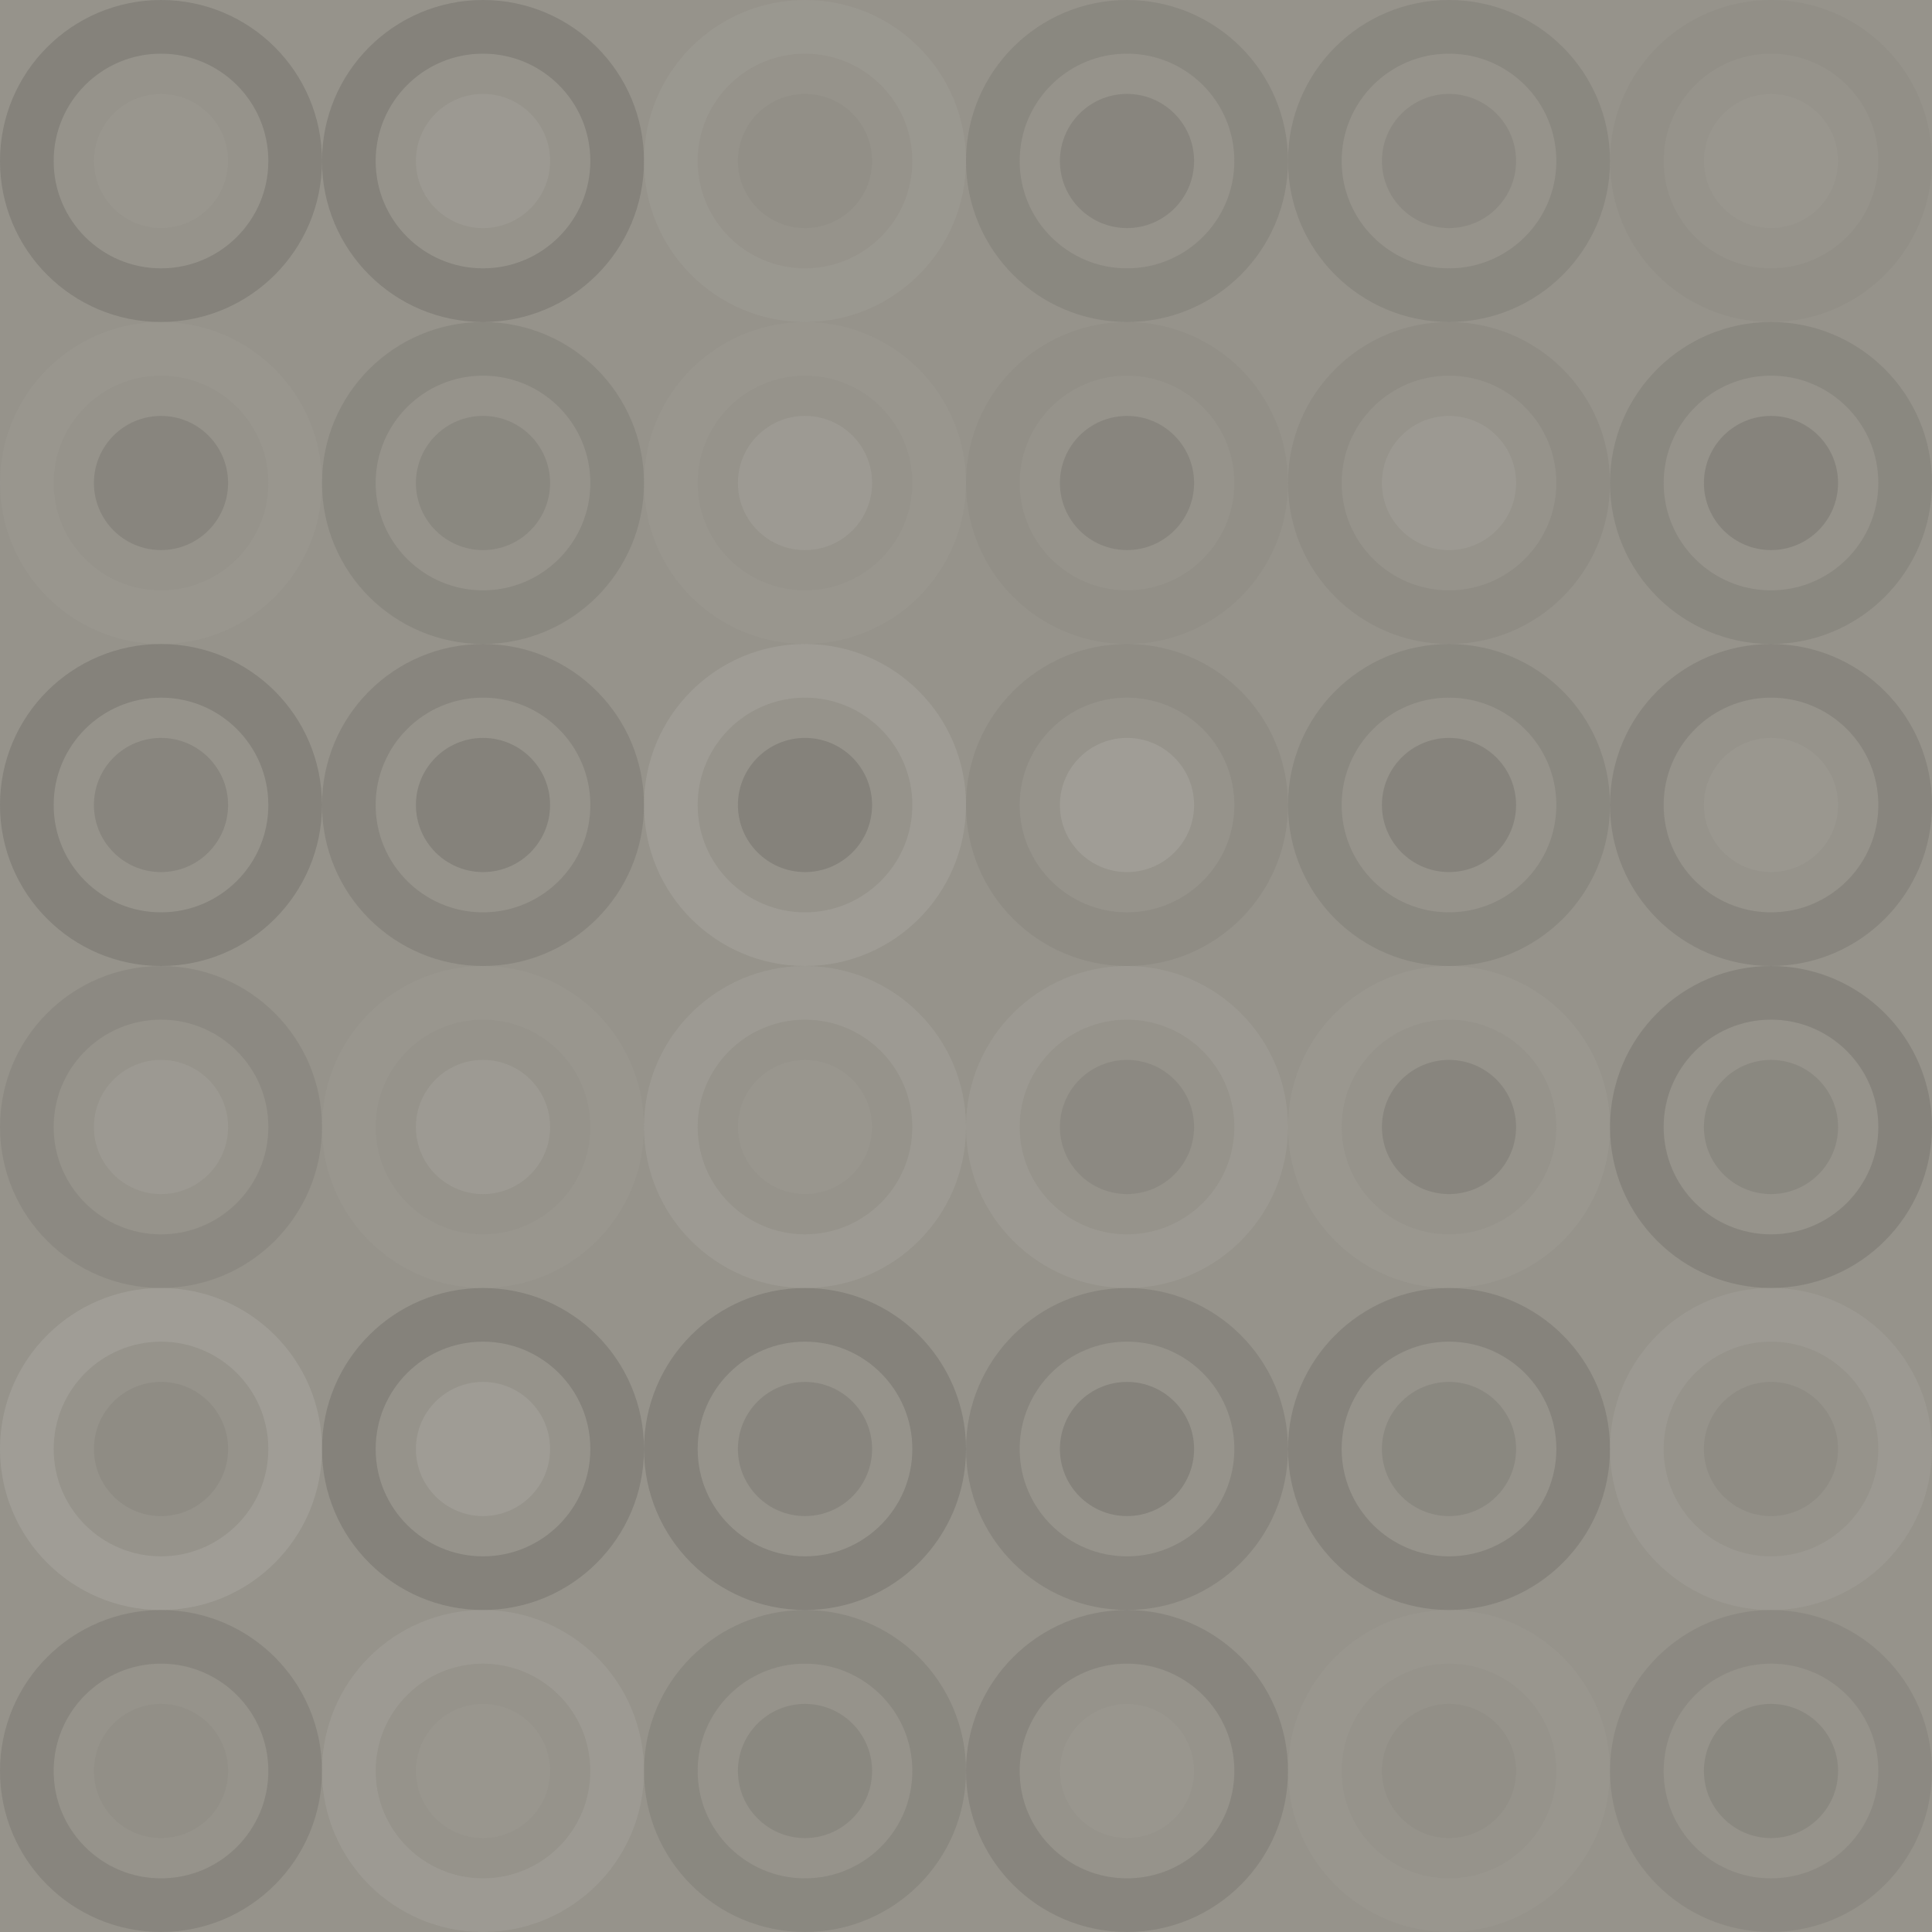 <svg xmlns="http://www.w3.org/2000/svg" width="432" height="432" viewbox="0 0 432 432" preserveAspectRatio="none"><rect x="0" y="0" width="100%" height="100%" fill="rgb(150, 147, 139)" /><circle cx="36" cy="36" r="30" fill="none" stroke="#222" style="opacity:0.15;stroke-width:12px;" /><circle cx="36" cy="36" r="15" fill="#ddd" fill-opacity="0.037" /><circle cx="108" cy="36" r="30" fill="none" stroke="#222" style="opacity:0.15;stroke-width:12px;" /><circle cx="108" cy="36" r="15" fill="#ddd" fill-opacity="0.089" /><circle cx="180" cy="36" r="30" fill="none" stroke="#ddd" style="opacity:0.072;stroke-width:12px;" /><circle cx="180" cy="36" r="15" fill="#222" fill-opacity="0.029" /><circle cx="252" cy="36" r="30" fill="none" stroke="#222" style="opacity:0.098;stroke-width:12px;" /><circle cx="252" cy="36" r="15" fill="#222" fill-opacity="0.115" /><circle cx="324" cy="36" r="30" fill="none" stroke="#222" style="opacity:0.098;stroke-width:12px;" /><circle cx="324" cy="36" r="15" fill="#222" fill-opacity="0.081" /><circle cx="396" cy="36" r="30" fill="none" stroke="#222" style="opacity:0.029;stroke-width:12px;" /><circle cx="396" cy="36" r="15" fill="#ddd" fill-opacity="0.037" /><circle cx="36" cy="108" r="30" fill="none" stroke="#ddd" style="opacity:0.037;stroke-width:12px;" /><circle cx="36" cy="108" r="15" fill="#222" fill-opacity="0.115" /><circle cx="108" cy="108" r="30" fill="none" stroke="#222" style="opacity:0.098;stroke-width:12px;" /><circle cx="108" cy="108" r="15" fill="#222" fill-opacity="0.098" /><circle cx="180" cy="108" r="30" fill="none" stroke="#ddd" style="opacity:0.037;stroke-width:12px;" /><circle cx="180" cy="108" r="15" fill="#ddd" fill-opacity="0.107" /><circle cx="252" cy="108" r="30" fill="none" stroke="#222" style="opacity:0.029;stroke-width:12px;" /><circle cx="252" cy="108" r="15" fill="#222" fill-opacity="0.115" /><circle cx="324" cy="108" r="30" fill="none" stroke="#222" style="opacity:0.063;stroke-width:12px;" /><circle cx="324" cy="108" r="15" fill="#ddd" fill-opacity="0.089" /><circle cx="396" cy="108" r="30" fill="none" stroke="#222" style="opacity:0.098;stroke-width:12px;" /><circle cx="396" cy="108" r="15" fill="#222" fill-opacity="0.133" /><circle cx="36" cy="180" r="30" fill="none" stroke="#222" style="opacity:0.15;stroke-width:12px;" /><circle cx="36" cy="180" r="15" fill="#222" fill-opacity="0.115" /><circle cx="108" cy="180" r="30" fill="none" stroke="#222" style="opacity:0.115;stroke-width:12px;" /><circle cx="108" cy="180" r="15" fill="#222" fill-opacity="0.15" /><circle cx="180" cy="180" r="30" fill="none" stroke="#ddd" style="opacity:0.124;stroke-width:12px;" /><circle cx="180" cy="180" r="15" fill="#222" fill-opacity="0.15" /><circle cx="252" cy="180" r="30" fill="none" stroke="#222" style="opacity:0.063;stroke-width:12px;" /><circle cx="252" cy="180" r="15" fill="#ddd" fill-opacity="0.141" /><circle cx="324" cy="180" r="30" fill="none" stroke="#222" style="opacity:0.098;stroke-width:12px;" /><circle cx="324" cy="180" r="15" fill="#222" fill-opacity="0.133" /><circle cx="396" cy="180" r="30" fill="none" stroke="#222" style="opacity:0.115;stroke-width:12px;" /><circle cx="396" cy="180" r="15" fill="#ddd" fill-opacity="0.055" /><circle cx="36" cy="252" r="30" fill="none" stroke="#222" style="opacity:0.081;stroke-width:12px;" /><circle cx="36" cy="252" r="15" fill="#ddd" fill-opacity="0.089" /><circle cx="108" cy="252" r="30" fill="none" stroke="#ddd" style="opacity:0.037;stroke-width:12px;" /><circle cx="108" cy="252" r="15" fill="#ddd" fill-opacity="0.107" /><circle cx="180" cy="252" r="30" fill="none" stroke="#ddd" style="opacity:0.107;stroke-width:12px;" /><circle cx="180" cy="252" r="15" fill="#ddd" fill-opacity="0.037" /><circle cx="252" cy="252" r="30" fill="none" stroke="#ddd" style="opacity:0.089;stroke-width:12px;" /><circle cx="252" cy="252" r="15" fill="#222" fill-opacity="0.081" /><circle cx="324" cy="252" r="30" fill="none" stroke="#ddd" style="opacity:0.055;stroke-width:12px;" /><circle cx="324" cy="252" r="15" fill="#222" fill-opacity="0.115" /><circle cx="396" cy="252" r="30" fill="none" stroke="#222" style="opacity:0.133;stroke-width:12px;" /><circle cx="396" cy="252" r="15" fill="#222" fill-opacity="0.098" /><circle cx="36" cy="324" r="30" fill="none" stroke="#ddd" style="opacity:0.141;stroke-width:12px;" /><circle cx="36" cy="324" r="15" fill="#222" fill-opacity="0.063" /><circle cx="108" cy="324" r="30" fill="none" stroke="#222" style="opacity:0.15;stroke-width:12px;" /><circle cx="108" cy="324" r="15" fill="#ddd" fill-opacity="0.124" /><circle cx="180" cy="324" r="30" fill="none" stroke="#222" style="opacity:0.15;stroke-width:12px;" /><circle cx="180" cy="324" r="15" fill="#222" fill-opacity="0.115" /><circle cx="252" cy="324" r="30" fill="none" stroke="#222" style="opacity:0.115;stroke-width:12px;" /><circle cx="252" cy="324" r="15" fill="#222" fill-opacity="0.15" /><circle cx="324" cy="324" r="30" fill="none" stroke="#222" style="opacity:0.133;stroke-width:12px;" /><circle cx="324" cy="324" r="15" fill="#222" fill-opacity="0.098" /><circle cx="396" cy="324" r="30" fill="none" stroke="#ddd" style="opacity:0.089;stroke-width:12px;" /><circle cx="396" cy="324" r="15" fill="#222" fill-opacity="0.063" /><circle cx="36" cy="396" r="30" fill="none" stroke="#222" style="opacity:0.115;stroke-width:12px;" /><circle cx="36" cy="396" r="15" fill="#222" fill-opacity="0.029" /><circle cx="108" cy="396" r="30" fill="none" stroke="#ddd" style="opacity:0.107;stroke-width:12px;" /><circle cx="108" cy="396" r="15" fill="#ddd" fill-opacity="0.037" /><circle cx="180" cy="396" r="30" fill="none" stroke="#222" style="opacity:0.098;stroke-width:12px;" /><circle cx="180" cy="396" r="15" fill="#222" fill-opacity="0.098" /><circle cx="252" cy="396" r="30" fill="none" stroke="#222" style="opacity:0.115;stroke-width:12px;" /><circle cx="252" cy="396" r="15" fill="#ddd" fill-opacity="0.037" /><circle cx="324" cy="396" r="30" fill="none" stroke="#ddd" style="opacity:0.037;stroke-width:12px;" /><circle cx="324" cy="396" r="15" fill="#222" fill-opacity="0.029" /><circle cx="396" cy="396" r="30" fill="none" stroke="#222" style="opacity:0.081;stroke-width:12px;" /><circle cx="396" cy="396" r="15" fill="#222" fill-opacity="0.098" /></svg>